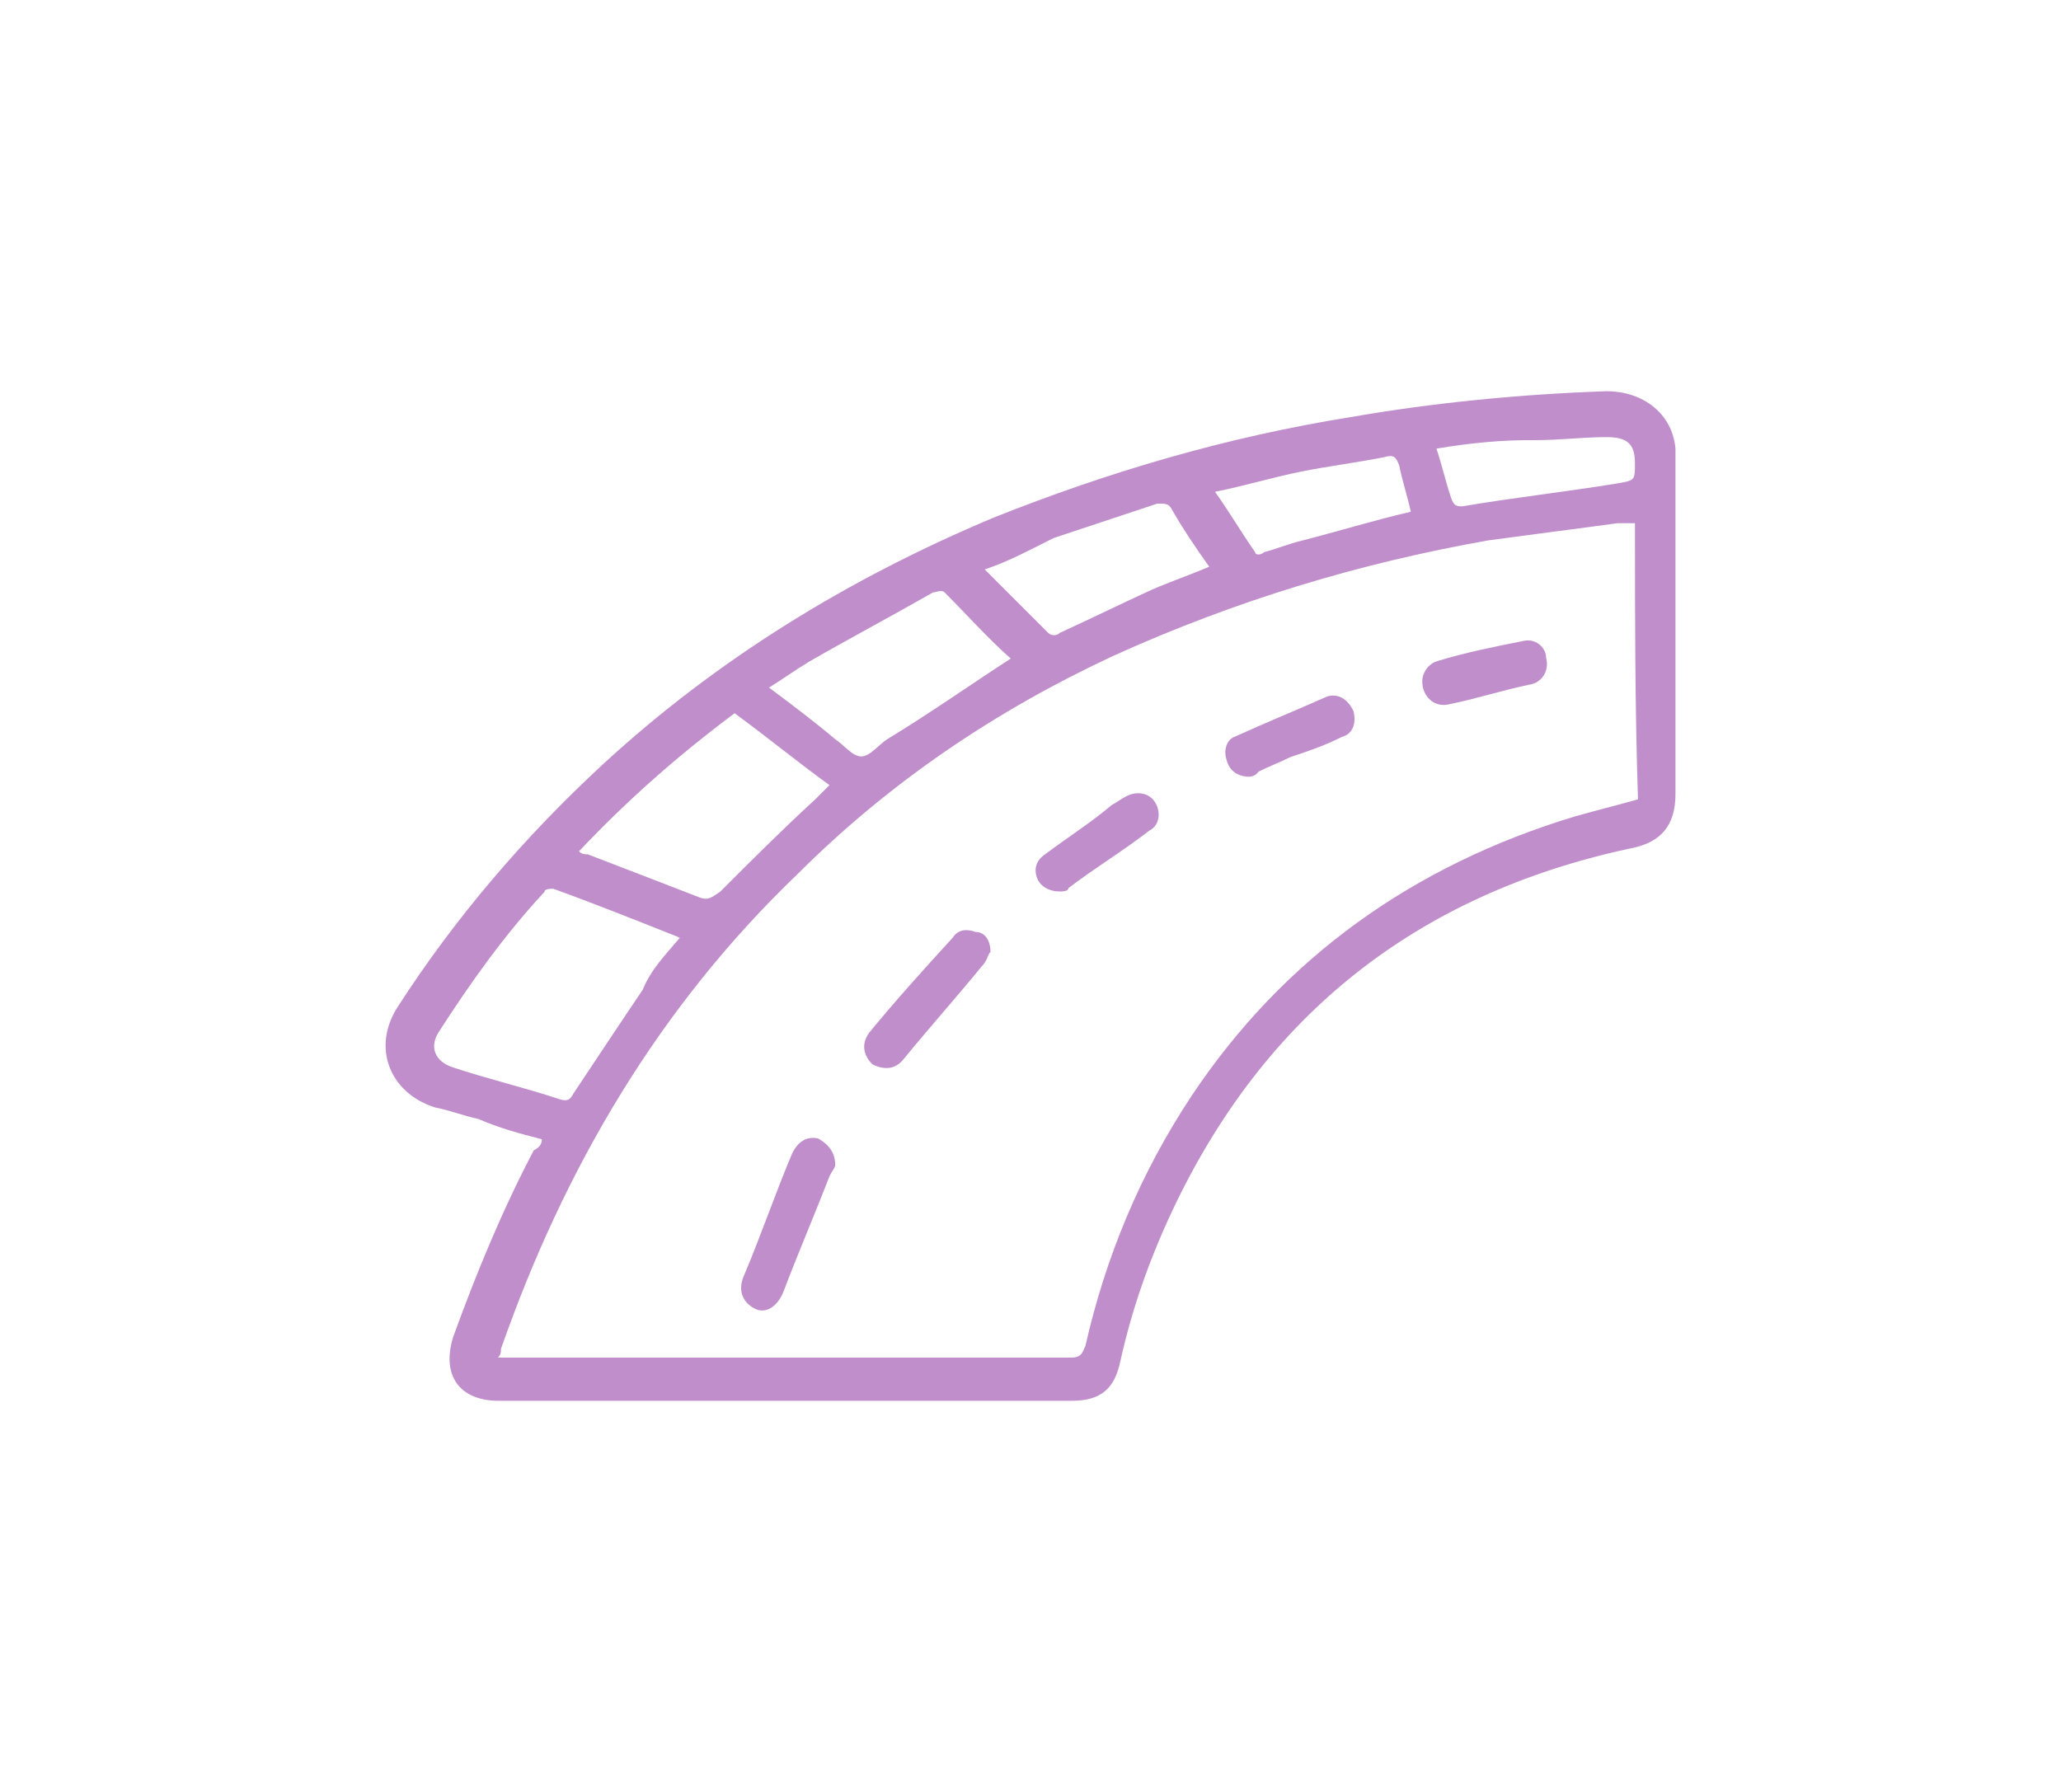 <?xml version="1.0" encoding="utf-8"?>
<!-- Generator: Adobe Illustrator 25.4.1, SVG Export Plug-In . SVG Version: 6.00 Build 0)  -->
<svg version="1.1" id="Capa_1" xmlns="http://www.w3.org/2000/svg" xmlns:xlink="http://www.w3.org/1999/xlink" x="0px" y="0px"
	 viewBox="0 0 610.5 530.9" style="enable-background:new 0 0 610.5 530.9;" xml:space="preserve">
<style type="text/css">
	.st0{fill:#C18ECC;}
</style>
<g>
	<path class="st0" d="M160.5,337.5c-6.8-1.7-12.8-3.4-18.8-6c-4.3-0.9-8.5-2.6-12.8-3.4c-13.6-4.3-18.8-17.9-11.1-29.8
		c17-26.4,37.5-50.3,60.5-71.6c34.1-31.5,73.3-55.4,115.9-73.3c34.1-13.6,69-23.9,105.7-29.8c24.7-4.3,50.3-6.8,75.9-7.7
		c11.1,0,19.6,6.8,20.5,17c0,4.3,0,8.5,0,12.8c0,29.8,0,59.7,0,89.5c0,9.4-4.3,14.5-13.6,16.2c-63.1,13.6-108.2,49.4-135.5,107.4
		c-6.8,14.5-11.9,29-15.3,44.3c-1.7,8.5-6,11.9-14.5,11.9c-56.3,0-113.4,0-169.6,0c-11.9,0-17-7.7-13.6-18.8
		c6.8-18.8,14.5-37.5,23.9-55.4C159.6,340,160.5,339.2,160.5,337.5z M484.3,155c-1.7,0-3.4,0-5.1,0c-12.8,1.7-25.6,3.4-38.4,5.1
		c-38.4,6.8-75,17.9-110.8,34.1c-34.9,16.2-66.5,37.5-93.8,64.8c-40.9,39.2-69,86.9-87.8,140.6c0,0.9,0,1.7-0.9,2.6
		c0.9,0,1.7,0,2.6,0c55.4,0,111.7,0,167.1,0c3.4,0,3.4-1.7,4.3-3.4c6-26.4,16.2-51.1,31.5-74.2c27.3-40.9,65.6-68.2,113.4-82.7
		c6-1.7,12.8-3.4,18.8-5.1C484.3,209.6,484.3,182.3,484.3,155z M201.4,277.8C200.5,277.8,200.5,276.9,201.4,277.8
		c-12.8-5.1-25.6-10.2-37.5-14.5c-0.9,0-2.6,0-2.6,0.9c-11.9,12.8-22.2,27.3-31.5,41.8c-2.6,4.3-0.9,8.5,4.3,10.2
		c10.2,3.4,21.3,6,31.5,9.4c2.6,0.9,3.4,0,4.3-1.7c6.8-10.2,13.6-20.5,20.5-30.7C192.8,287.2,197.1,282.9,201.4,277.8z M171.5,252.2
		c0.9,0.9,1.7,0.9,2.6,0.9c11.1,4.3,22.2,8.5,33.2,12.8c2.6,0.9,3.4,0,6-1.7c9.4-9.4,18.8-18.8,28.1-27.3c1.7-1.7,2.6-2.6,4.3-4.3
		c-9.4-6.8-18.8-14.5-28.1-21.3C200.5,224.1,186,236.9,171.5,252.2z M299.4,195.1c-6.8-6-12.8-12.8-19.6-19.6c-0.9-0.9-2.6,0-3.4,0
		c-11.9,6.8-24.7,13.6-36.7,20.5c-4.3,2.6-7.7,5.1-11.9,7.7c6.8,5.1,13.6,10.2,19.6,15.3c2.6,1.7,5.1,5.1,7.7,5.1
		c2.6,0,5.1-3.4,7.7-5.1C275.5,211.3,287.5,202.8,299.4,195.1z M291.7,168.7C291.7,169.5,291.7,169.5,291.7,168.7
		c6.8,6.8,12.8,12.8,18.8,18.8c0.9,0.9,2.6,0.9,3.4,0c9.4-4.3,17.9-8.5,27.3-12.8c6-2.6,11.1-4.3,17-6.8c-4.3-6-7.7-11.1-11.1-17
		c-0.9-1.7-1.7-1.7-4.3-1.7c-10.2,3.4-20.5,6.8-30.7,10.2C305.4,162.7,299.4,166.1,291.7,168.7z M417.9,151.6
		c-0.9-4.3-2.6-9.4-3.4-13.6c-0.9-2.6-1.7-3.4-4.3-2.6c-8.5,1.7-16.2,2.6-24.7,4.3s-17,4.3-25.6,6c4.3,6,7.7,11.9,11.9,17.9
		c0,0.9,1.7,0.9,2.6,0c3.4-0.9,7.7-2.6,11.1-3.4C395.7,157.6,406.8,154.2,417.9,151.6z M425.5,132.9c1.7,5.1,2.6,9.4,4.3,14.5
		c0.9,2.6,1.7,2.6,3.4,2.6c15.3-2.6,30.7-4.3,46-6.8c5.1-0.9,5.1-0.9,5.1-6c0-6-2.6-7.7-8.5-7.7c-6.8,0-13.6,0.9-21.3,0.9
		C445.1,130.3,435.8,131.2,425.5,132.9z"/>
	<path class="st0" d="M247.4,345.1c0,0.9-0.9,1.7-1.7,3.4c-4.3,11.1-9.4,23-13.6,34.1c-1.7,4.3-5.1,6.8-8.5,5.1
		c-3.4-1.7-5.1-5.1-3.4-9.4c5.1-11.9,9.4-24.7,14.5-36.7c1.7-3.4,4.3-5.1,7.7-4.3C245.7,339.2,247.4,341.7,247.4,345.1z"/>
	<path class="st0" d="M293.4,282c-0.9,0.9-0.9,2.6-2.6,4.3c-7.7,9.4-15.3,17.9-23,27.3c-2.6,3.4-6,3.4-9.4,1.7
		c-2.6-2.6-3.4-6-0.9-9.4c7.7-9.4,16.2-18.8,24.7-28.1c1.7-2.6,4.3-2.6,6.8-1.7C291.7,276.1,293.4,278.6,293.4,282z"/>
	<path class="st0" d="M313.9,264.1c-3.4,0-6-1.7-6.8-4.3c-0.9-2.6,0-5.1,2.6-6.8c6.8-5.1,13.6-9.4,19.6-14.5
		c1.7-0.9,2.6-1.7,4.3-2.6c3.4-1.7,6.8-0.9,8.5,1.7s1.7,6.8-1.7,8.5c-7.7,6-16.2,11.1-23.9,17C316.4,264.1,314.7,264.1,313.9,264.1z
		"/>
	<path class="st0" d="M370.1,230.1c-3.4,0-6-1.7-6.8-5.1c-0.9-2.6,0-6,2.6-6.8c9.4-4.3,17.9-7.7,27.3-11.9c3.4-0.9,6,0.9,7.7,4.3
		c0.9,3.4,0,6.8-3.4,7.7c-5.1,2.6-10.2,4.3-15.3,6c-3.4,1.7-6,2.6-9.4,4.3C371.8,230.1,370.1,230.1,370.1,230.1z"/>
	<path class="st0" d="M421.3,201.9c0-2.6,1.7-5.1,4.3-6c8.5-2.6,17-4.3,25.6-6c3.4-0.9,6.8,1.7,6.8,5.1c0.9,3.4-0.9,6.8-4.3,7.7
		c-8.5,1.7-16.2,4.3-24.7,6C424.7,209.6,421.3,206.2,421.3,201.9z"/>
</g>
</svg>
